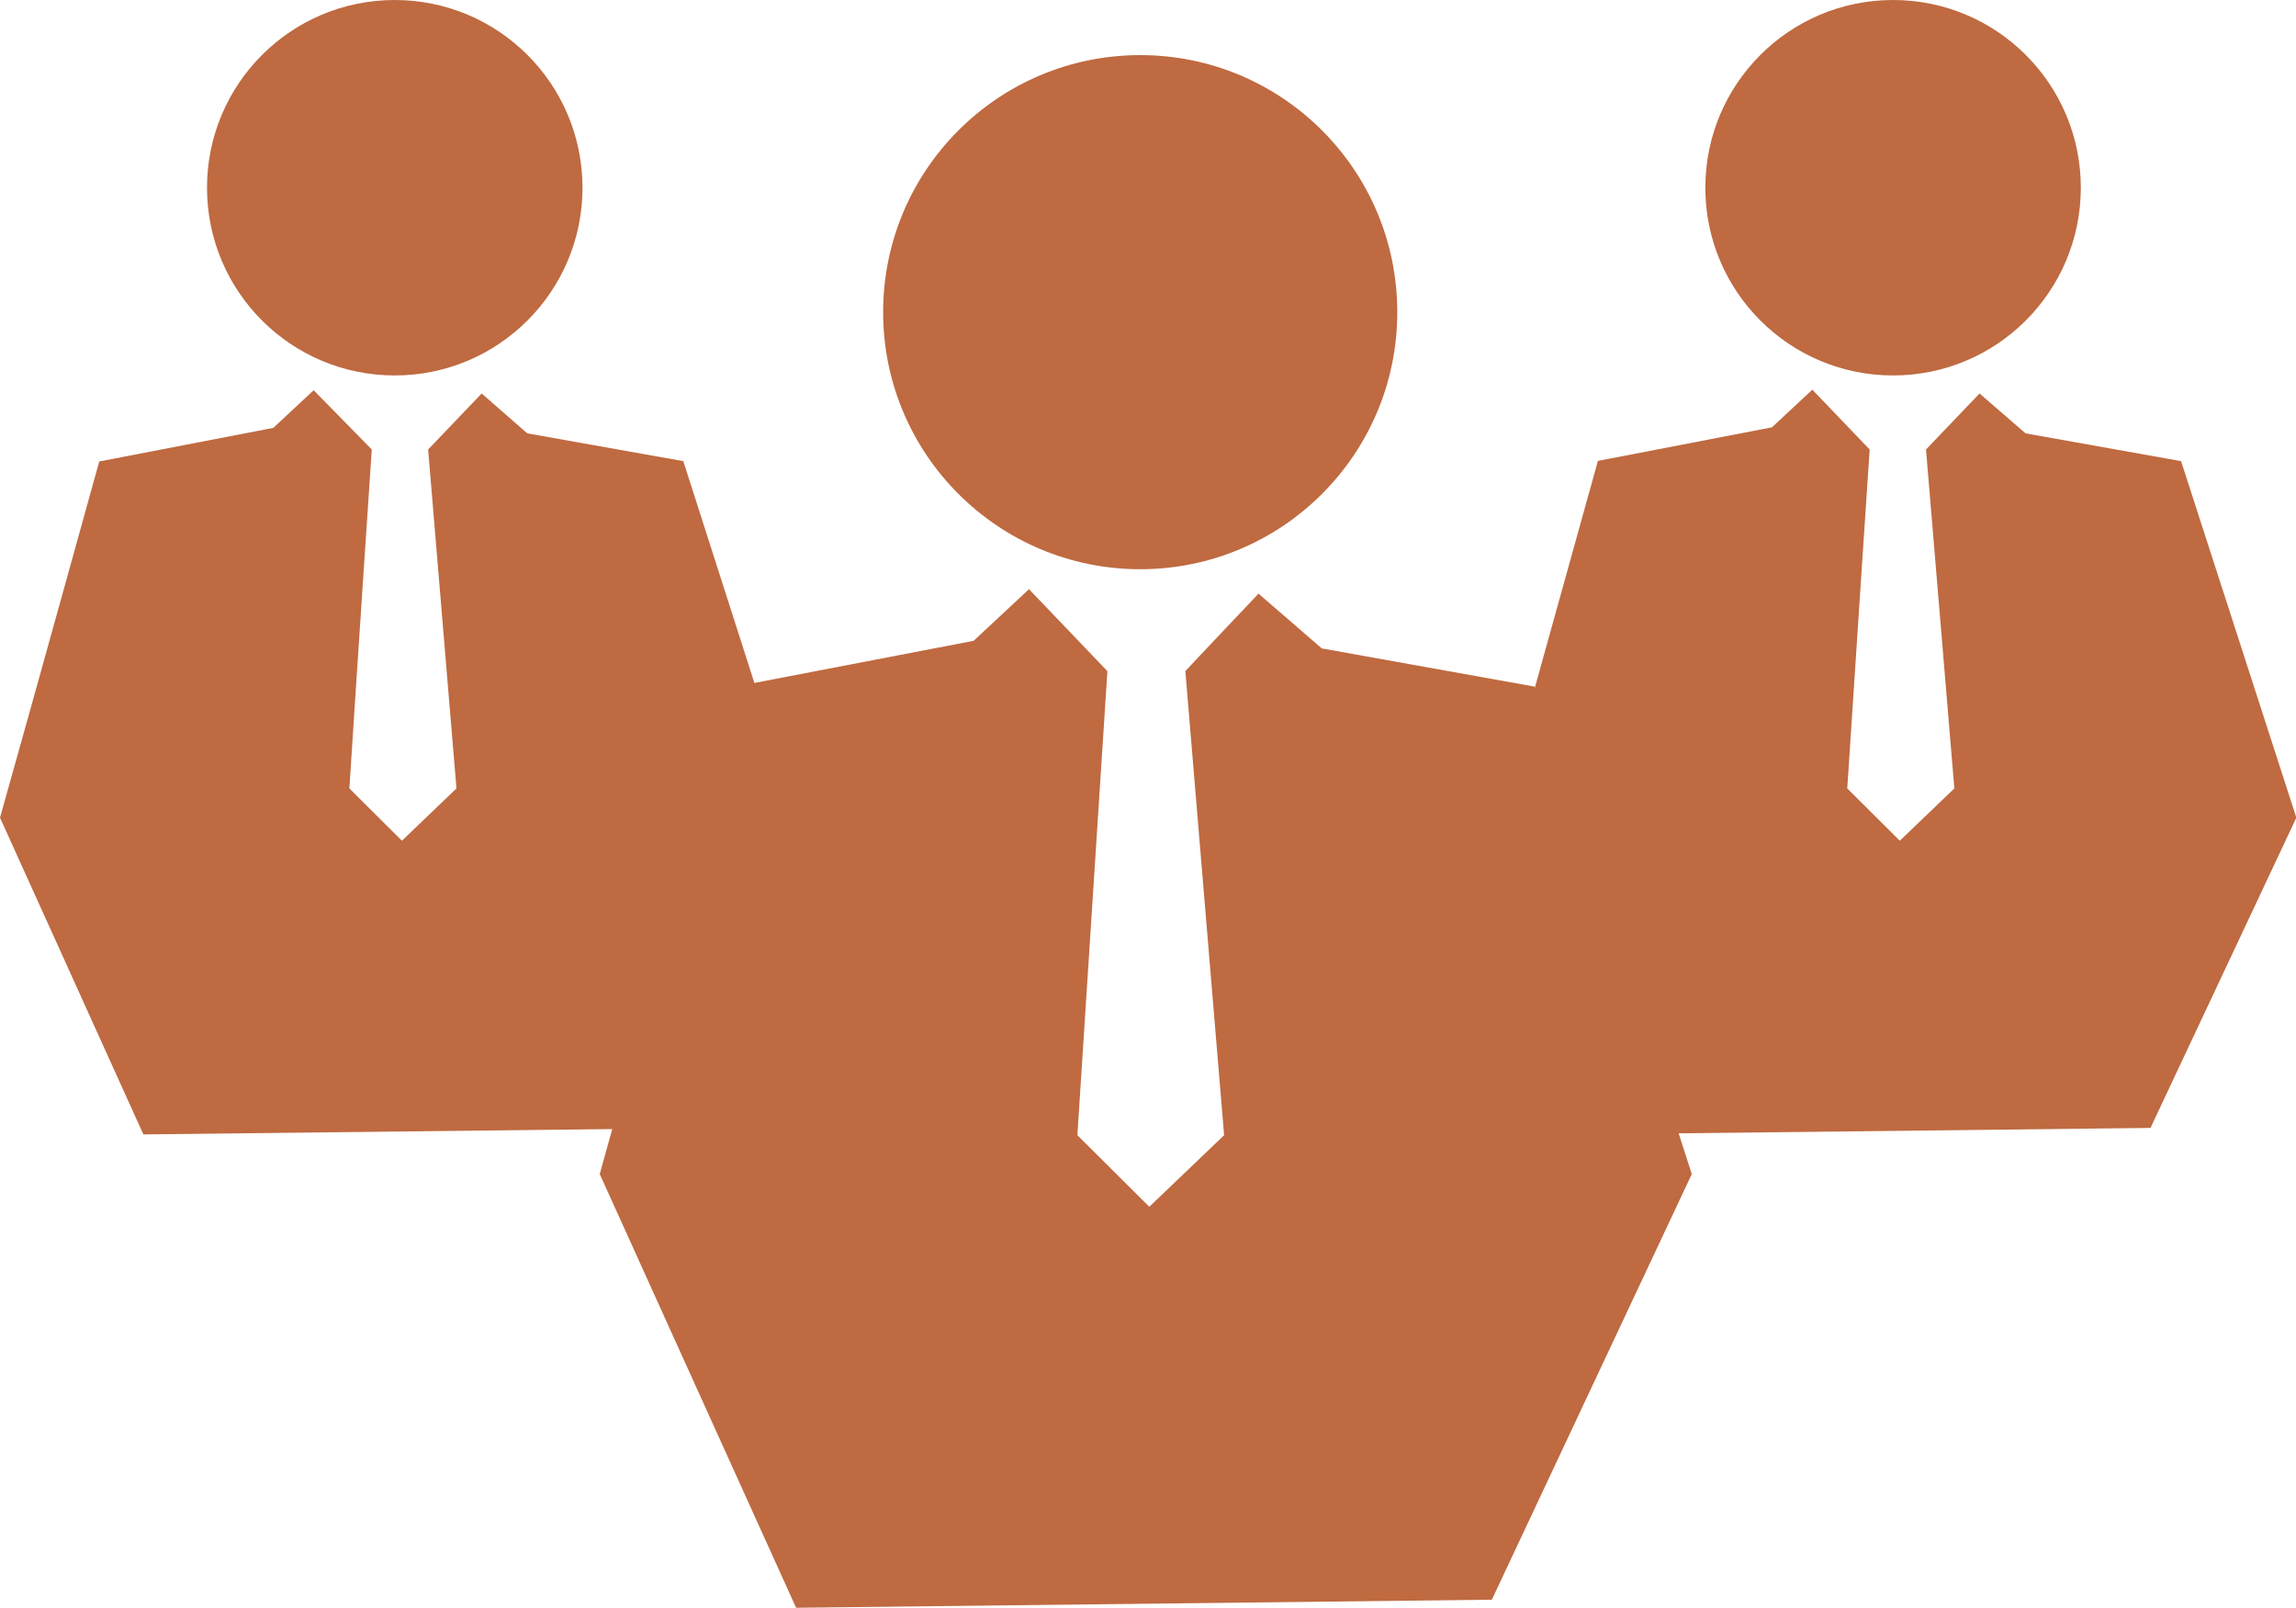 <svg xmlns="http://www.w3.org/2000/svg" viewBox="0 0 204.97 143.54"><defs><style>.cls-1{fill:#bf6a41;}</style></defs><title>venue-corporate</title><g id="Layer_2" data-name="Layer 2"><g id="Capa_1" data-name="Capa 1"><path class="cls-1" d="M137,61.3l-19-3.41L112.35,53c-1.83,1.94-6.54,6.9-6.53,6.92l3.46,41.43-6.68,6.39-6.42-6.39c.9-14,2.68-41.43,2.68-41.43l-7-7.32-4.94,4.61L65.64,61.3s-8.07,29-12.1,43.52l17.53,38.72,62.11-.72,17.85-38Z"/><circle class="cls-1" cx="101.79" cy="27.87" r="22.95"/><path class="cls-1" d="M194.71,41.17l-13.88-2.48-4.11-3.56-4.78,5,2.53,30.26-4.87,4.67-4.69-4.67c.66-10.19,2-30.26,2-30.26l-5.12-5.34-3.6,3.36-15.54,3s-5.89,21.2-8.84,31.79l12.81,28.28,45.36-.52L205,73Z"/><circle class="cls-1" cx="169" cy="16.76" r="16.76"/><path class="cls-1" d="M61,41.17,47.07,38.69,43,35.13l-4.78,5,2.53,30.26-4.87,4.67-4.69-4.67c.65-10.19,2-30.26,2-30.26L28,34.84l-3.6,3.36-15.54,3S3,62.37,0,73l12.8,28.28,45.37-.52L71.2,73Z"/><circle class="cls-1" cx="35.24" cy="16.76" r="16.76"/></g></g></svg>